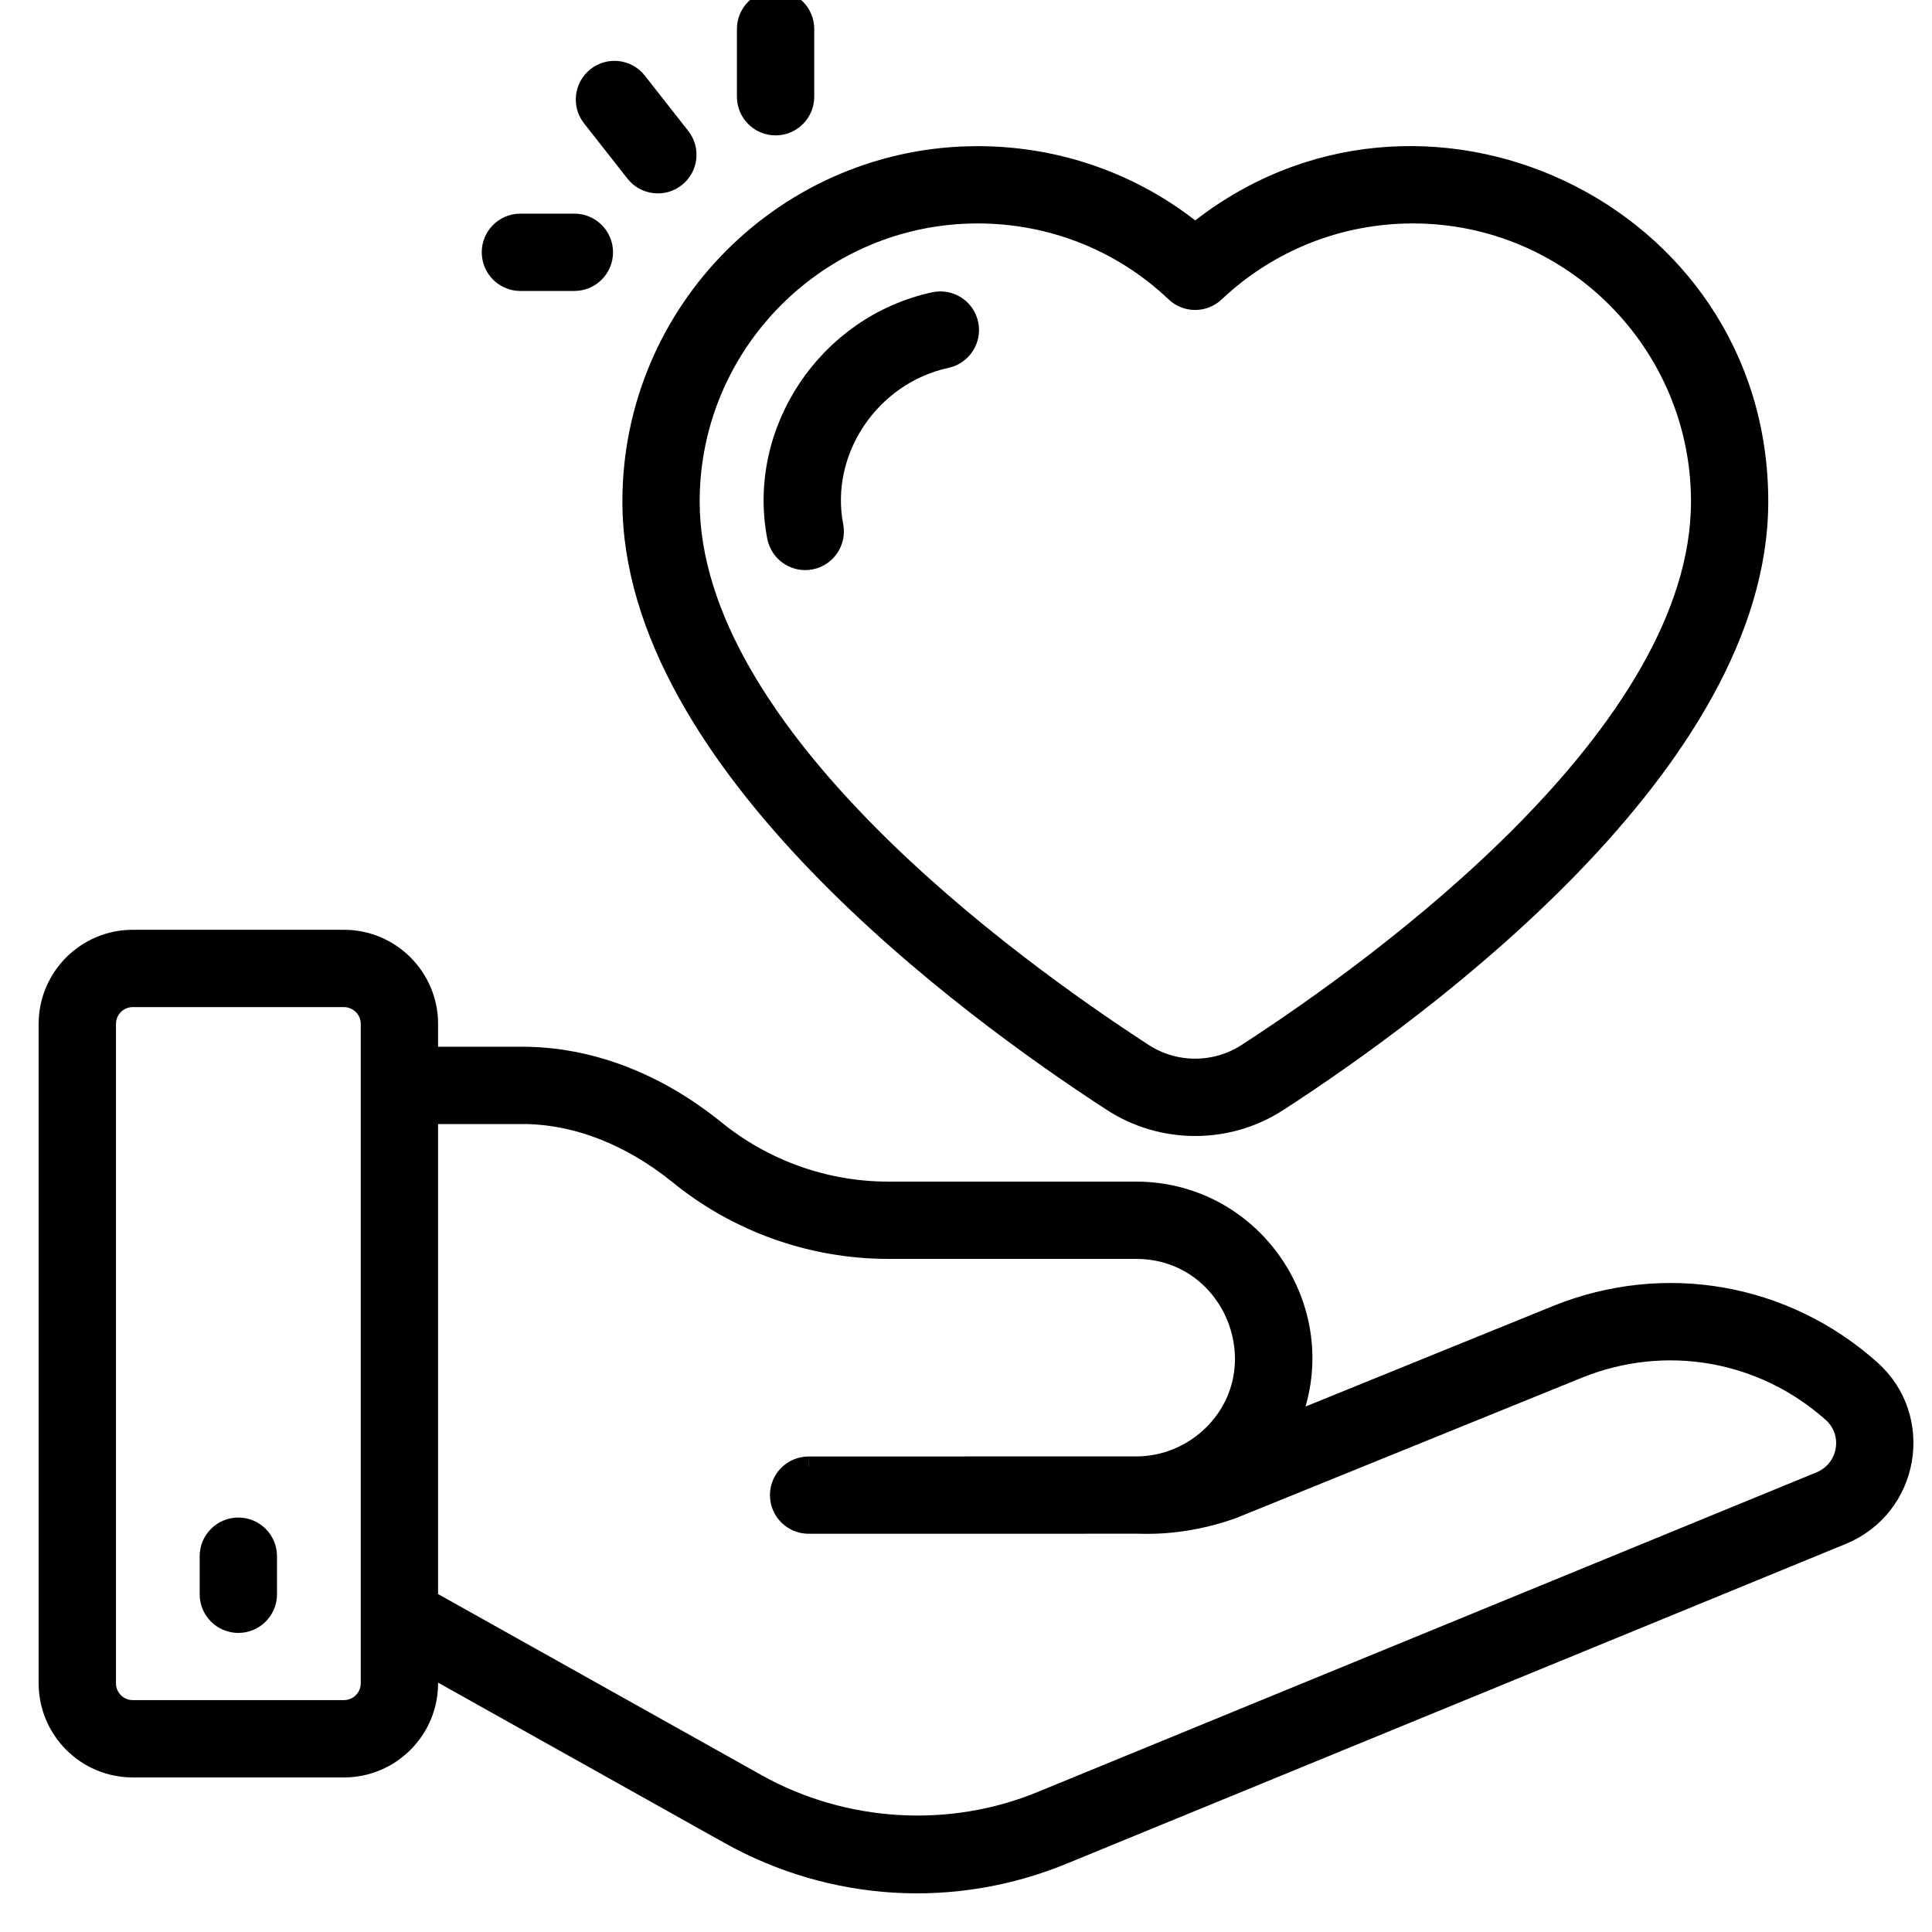 <svg width="40" height="40" viewBox="0 0 40 40" fill="none" xmlns="http://www.w3.org/2000/svg">
<g clip-path="url(#clip0_347_22761)">
<path d="M23.025 22.812C24.061 23.485 25.415 23.493 26.464 22.812C29.455 20.873 36.41 15.781 36.41 10.383C36.41 4.337 29.372 1.071 24.746 4.819C23.479 3.788 21.899 3.226 20.242 3.226C16.296 3.226 13.086 6.437 13.086 10.383C13.086 15.779 20.036 20.873 23.025 22.812L23.025 22.812ZM20.242 4.426C21.775 4.426 23.227 5.004 24.331 6.052C24.563 6.273 24.925 6.272 25.156 6.054C26.268 5.004 27.723 4.426 29.254 4.426C32.538 4.426 35.21 7.099 35.21 10.383C35.21 15.191 28.637 19.972 25.811 21.805C25.163 22.223 24.326 22.223 23.678 21.805C20.854 19.972 14.286 15.19 14.286 10.383C14.286 7.098 16.958 4.426 20.242 4.426Z" fill="black" stroke="black" stroke-width="0.4"/>
<path d="M17.261 10.889C16.962 9.339 18.012 7.764 19.597 7.42C19.921 7.349 20.126 7.029 20.056 6.706C19.986 6.381 19.667 6.177 19.342 6.247C17.127 6.727 15.66 8.927 16.082 11.117C16.146 11.447 16.468 11.656 16.786 11.592C17.111 11.529 17.324 11.214 17.261 10.889V10.889Z" fill="black" stroke="black" stroke-width="0.4"/>
<path d="M2.749 36.6H7.121C8.086 36.6 8.87 35.815 8.87 34.851V34.496L15.087 37.976C17.239 39.179 19.766 39.327 22.026 38.393L38.137 31.781C39.542 31.204 39.861 29.358 38.733 28.354C36.949 26.762 34.462 26.327 32.241 27.22L26.691 29.474C27.662 27.214 26 24.664 23.519 24.664H18.389C17.087 24.664 15.816 24.211 14.805 23.387C13.576 22.395 12.191 21.871 10.802 21.871H8.87V21.199C8.87 20.235 8.086 19.45 7.121 19.45H2.749C1.784 19.45 1 20.235 1 21.199V34.851C1 35.815 1.784 36.6 2.749 36.6ZM10.802 23.071C11.914 23.071 13.037 23.503 14.049 24.32C15.271 25.316 16.812 25.864 18.389 25.864H23.519C25.526 25.864 26.511 28.299 25.115 29.694C24.683 30.119 24.117 30.354 23.519 30.354C23.436 30.354 16.661 30.354 16.742 30.355C16.41 30.355 16.141 30.623 16.141 30.955C16.141 31.286 16.41 31.555 16.742 31.555C16.825 31.555 23.605 31.554 23.524 31.554C23.615 31.548 24.448 31.626 25.514 31.246L32.691 28.333C34.483 27.614 36.492 27.964 37.934 29.25C38.399 29.664 38.269 30.43 37.681 30.67L21.569 37.282C19.674 38.067 17.47 37.933 15.673 36.929L8.87 33.121V23.072H10.802L10.802 23.071ZM2.201 21.199C2.201 20.897 2.446 20.651 2.749 20.651H7.121C7.424 20.651 7.669 20.897 7.669 21.199V34.851C7.669 35.153 7.423 35.399 7.121 35.399H2.749C2.446 35.399 2.201 35.153 2.201 34.851V21.199Z" fill="black" stroke="black" stroke-width="0.4"/>
<path d="M4.934 33.608C5.266 33.608 5.535 33.339 5.535 33.008V32.219C5.535 31.888 5.266 31.619 4.934 31.619C4.603 31.619 4.334 31.888 4.334 32.219V33.008C4.334 33.339 4.603 33.608 4.934 33.608Z" fill="black" stroke="black" stroke-width="0.4"/>
<path d="M13.991 3.676C14.252 3.471 14.297 3.094 14.092 2.834L13.193 1.689C12.989 1.428 12.611 1.384 12.351 1.588C12.09 1.793 12.045 2.17 12.249 2.43L13.148 3.575C13.353 3.835 13.729 3.881 13.991 3.676H13.991Z" fill="black" stroke="black" stroke-width="0.4"/>
<path d="M10.774 4.623C10.443 4.623 10.174 4.892 10.174 5.223C10.174 5.555 10.443 5.824 10.774 5.824H11.892C12.223 5.824 12.492 5.555 12.492 5.223C12.492 4.892 12.223 4.623 11.892 4.623H10.774Z" fill="black" stroke="black" stroke-width="0.4"/>
<path d="M16.658 2.003V0.6C16.658 0.269 16.389 0 16.057 0C15.726 0 15.457 0.269 15.457 0.6V2.003C15.457 2.334 15.726 2.603 16.057 2.603C16.389 2.603 16.658 2.334 16.658 2.003Z" fill="black" stroke="black" stroke-width="0.4"/>
</g>
<defs>
<clipPath id="clip0_347_22761">
<rect width="40" height="40" fill="white"/>
</clipPath>
</defs>
</svg>
